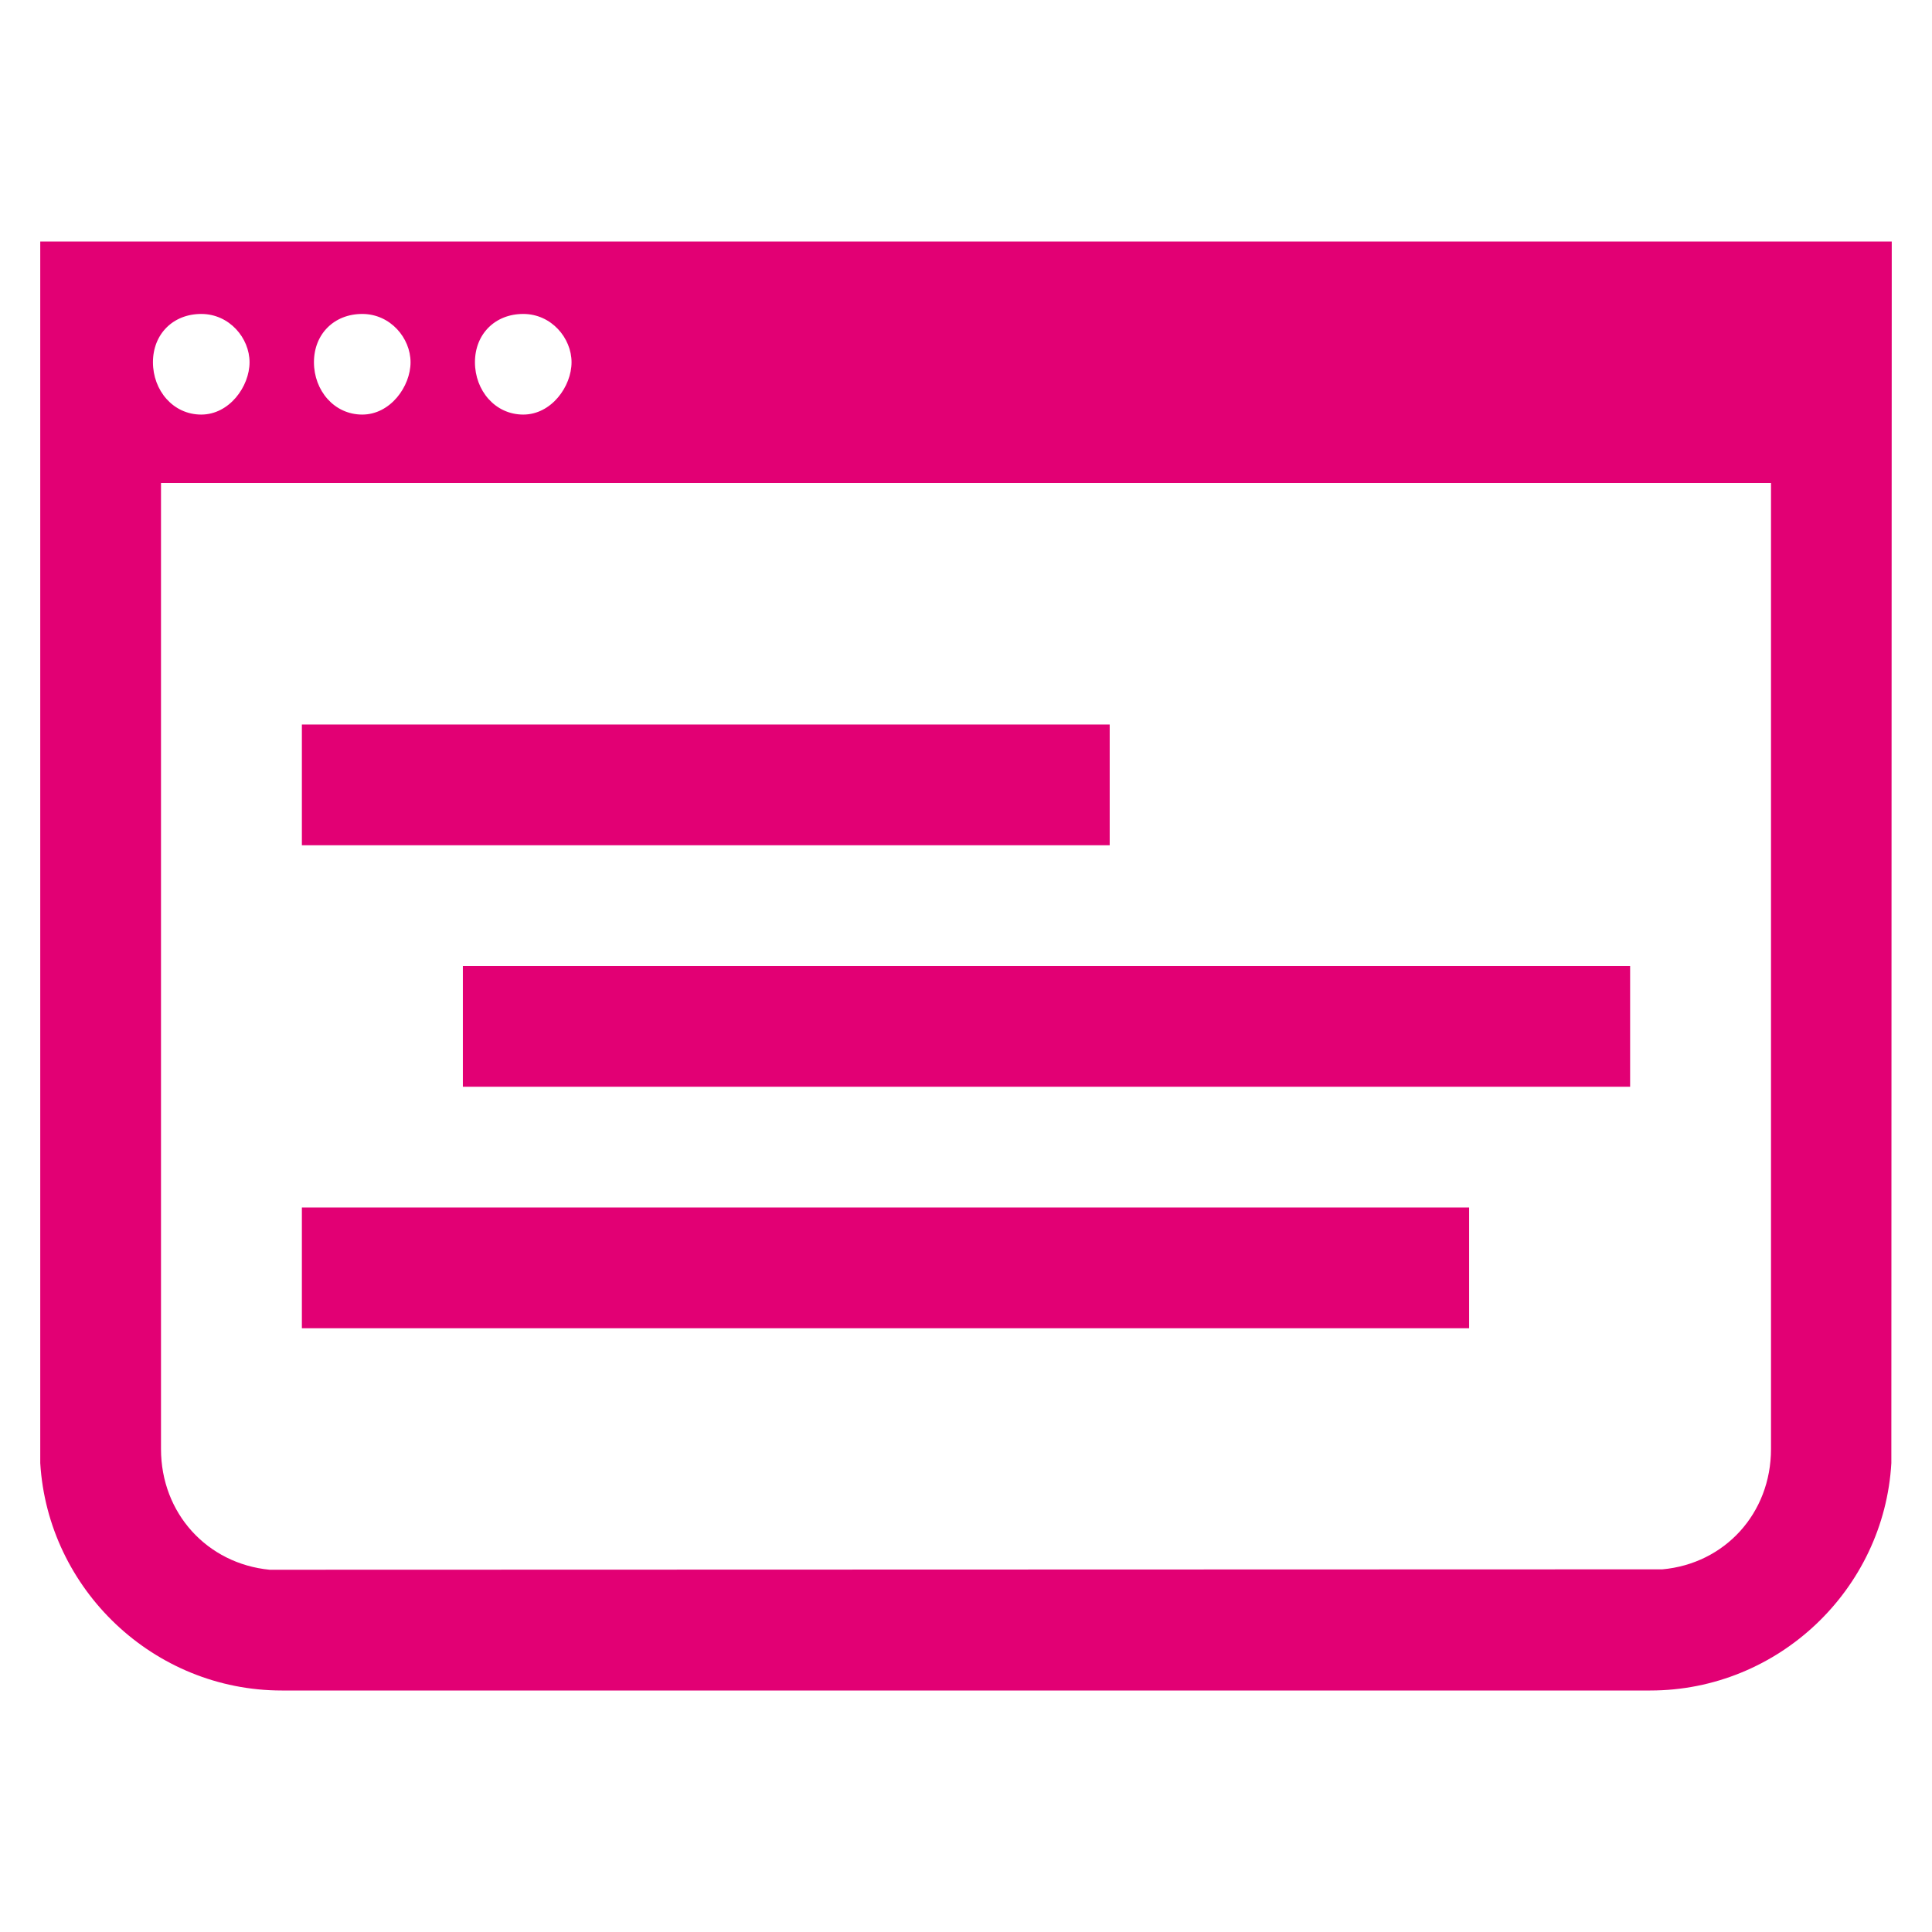 <svg width="48" height="48" viewBox="0 0 48 48" fill="none" xmlns="http://www.w3.org/2000/svg">
<path fill-rule="evenodd" clip-rule="evenodd" d="M1 6V36.35C1.19 39.49 3.82 42 7 42H41C44.18 42 46.81 39.49 46.99 36.35V36L47 6H1ZM13 7.8C13.7 7.8 14.2 8.4 14.2 9C14.2 9.6 13.7 10.3 13 10.3C12.3 10.3 11.8 9.7 11.8 9C11.8 8.3 12.3 7.8 13 7.8ZM9 7.8C9.7 7.8 10.2 8.4 10.2 9C10.2 9.6 9.7 10.3 9 10.3C8.3 10.3 7.8 9.7 7.8 9C7.8 8.3 8.3 7.8 9 7.8ZM5 7.8C5.7 7.8 6.2 8.4 6.2 9C6.2 9.6 5.7 10.3 5 10.3C4.3 10.3 3.8 9.7 3.8 9C3.8 8.3 4.3 7.8 5 7.8ZM44 36C44 37.6 42.85 38.85 41.3 38.99H41L7 39H6.7C5.15 38.85 4 37.6 4 36V12H44V36Z" fill="#E20074"/>
<path d="M27.57 18H7.5V21H27.57V18Z" fill="#E20074"/>
<path d="M40.5 24H11.5V27H40.5V24Z" fill="#E20074"/>
<path d="M36.5 30H7.5V33H36.5V30Z" fill="#E20074"/>
</svg>

